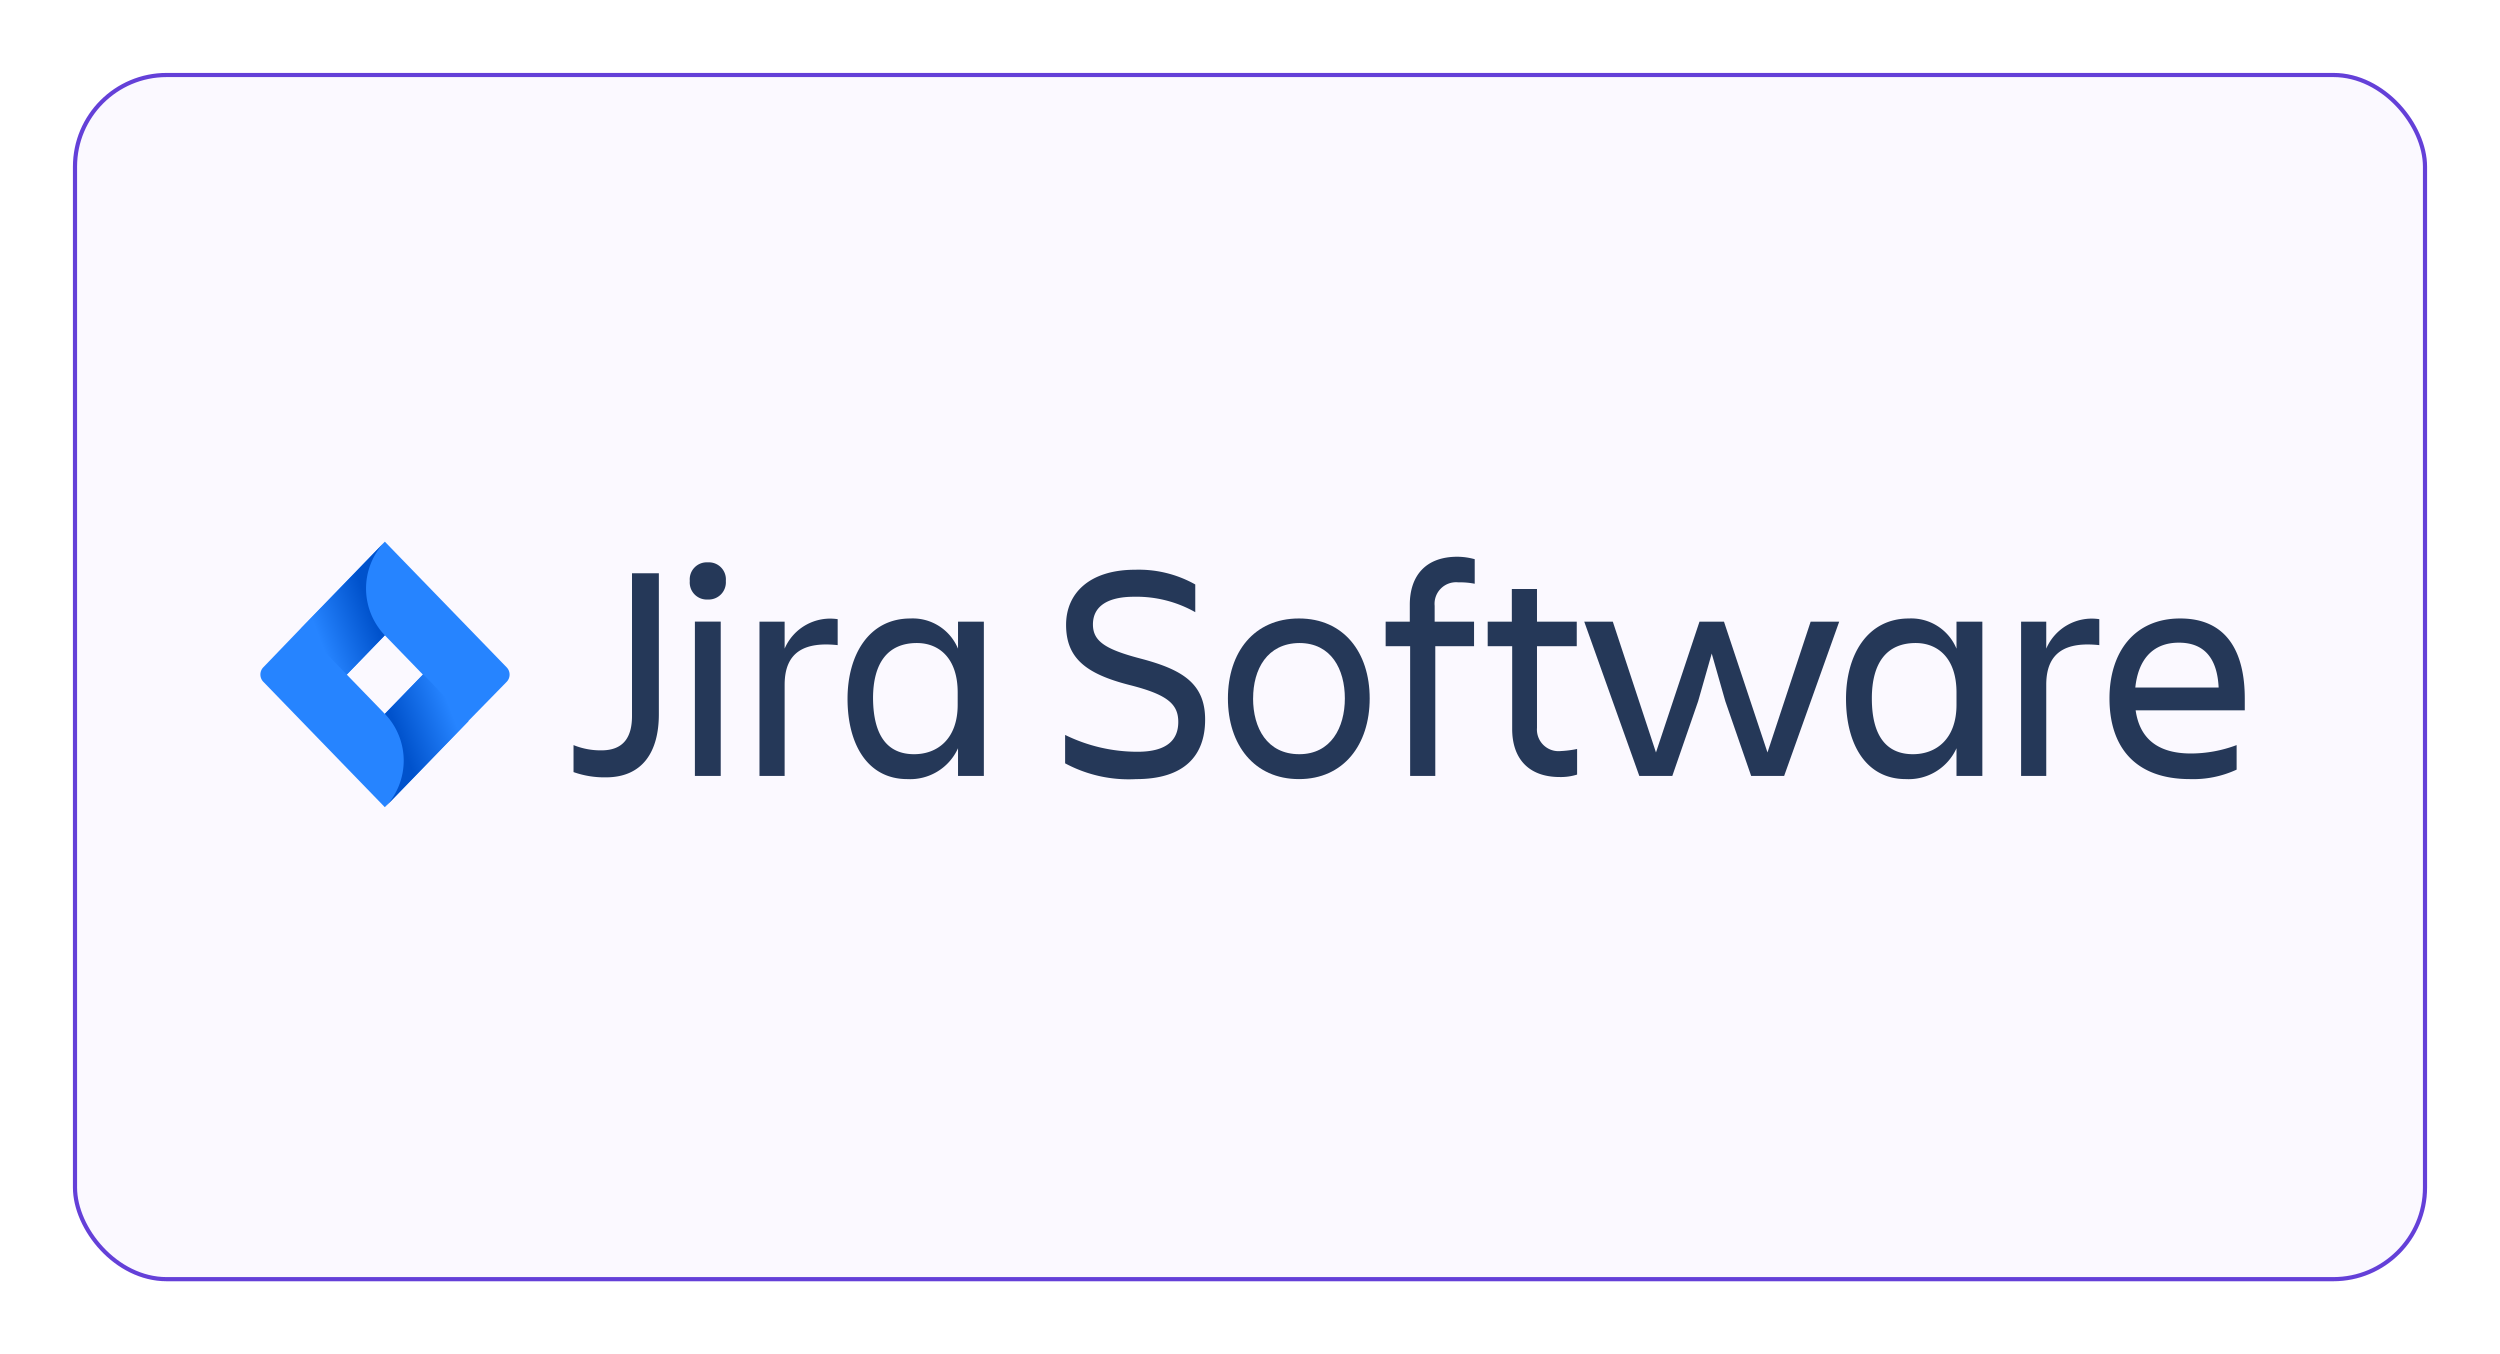 <svg xmlns="http://www.w3.org/2000/svg" xmlns:xlink="http://www.w3.org/1999/xlink" width="240" height="130" viewBox="0 0 240 130"><defs><filter id="Rectangle_1" x="-8" y="-5" width="256" height="146" filterUnits="userSpaceOnUse"><feGaussianBlur stdDeviation="5"></feGaussianBlur></filter><linearGradient id="linear-gradient" x1="0.92" y1="0.403" x2="0.262" y2="0.804" gradientUnits="objectBoundingBox"><stop offset="0.176" stop-color="#0052cc"></stop><stop offset="1" stop-color="#2684ff"></stop></linearGradient><linearGradient id="linear-gradient-2" x1="0.089" y1="0.592" x2="0.743" y2="0.194" xlink:href="#linear-gradient"></linearGradient><clipPath id="clip-_2"><rect width="240" height="130"></rect></clipPath></defs><g id="_2" data-name="2" clip-path="url(#clip-_2)"><rect width="240" height="130" fill="#fff"></rect><g transform="matrix(1, 0, 0, 1, 0, 0)" filter="url(#Rectangle_1)"><g id="Rectangle_1-2" data-name="Rectangle 1" transform="translate(7 7)" fill="#fbf9ff" stroke="#6440d8" stroke-width="0.4"><rect width="226" height="116" rx="9" stroke="none"></rect><rect x="0.2" y="0.2" width="225.6" height="115.6" rx="8.8" fill="none"></rect></g></g><g id="logo-gradient-blue-jira-software" transform="translate(25 51)"><g id="Jira_Software" data-name="Jira Software" transform="translate(30.058 2.448)"><path id="Path_13" data-name="Path 13" d="M38.591,4.325h2.578V17.86c0,3.569-1.534,6.06-5.091,6.06a8.9,8.9,0,0,1-3.1-.505V20.823a6.909,6.909,0,0,0,2.676.505c2.187,0,2.937-1.347,2.937-3.3Z" transform="translate(-32.977 -2.742)" fill="#253858"></path><path id="Path_14" data-name="Path 14" d="M46.953,3.179a1.636,1.636,0,0,1,1.73,1.784,1.653,1.653,0,0,1-1.73,1.784,1.636,1.636,0,0,1-1.73-1.784A1.636,1.636,0,0,1,46.953,3.179Zm-1.24,5.69h2.48V23.684h-2.48Z" transform="translate(-34.061 -2.641)" fill="#253858"></path><path id="Path_15" data-name="Path 15" d="M54.978,24.212H52.563V9.4h2.415V11.99A4.76,4.76,0,0,1,60.07,9.162v2.492c-3.166-.337-5.091.64-5.091,3.8Z" transform="translate(-34.711 -3.169)" fill="#253858"></path><path id="Path_16" data-name="Path 16" d="M72.444,21.547a5.045,5.045,0,0,1-4.863,2.963c-3.818,0-5.744-3.333-5.744-7.71,0-4.175,2.023-7.71,6.038-7.71a4.7,4.7,0,0,1,4.569,2.9V9.393h2.48V24.207h-2.48Zm-4.21.572c2.219,0,4.178-1.448,4.178-4.747V16.194c0-3.3-1.795-4.747-3.916-4.747-2.774,0-4.21,1.885-4.21,5.32C64.317,20.369,65.688,22.12,68.234,22.12Z" transform="translate(-35.532 -3.164)" fill="#253858"></path><path id="Path_17" data-name="Path 17" d="M91.574,24.056a12.892,12.892,0,0,1-6.821-1.515V19.814A15.761,15.761,0,0,0,91.7,21.43c2.839,0,3.916-1.145,3.916-2.862s-1.044-2.626-4.634-3.535c-4.243-1.077-6.136-2.593-6.136-5.791,0-3.03,2.252-5.286,6.625-5.286a11.058,11.058,0,0,1,5.777,1.414v2.66a11.467,11.467,0,0,0-5.875-1.481c-2.48,0-3.949.875-3.949,2.66,0,1.616,1.208,2.391,4.536,3.266,3.982,1.044,6.234,2.357,6.234,5.859C98.2,21.766,96.241,24.056,91.574,24.056Z" transform="translate(-37.56 -2.709)" fill="#253858"></path><path id="Path_18" data-name="Path 18" d="M101.9,16.766c0-4.444,2.513-7.677,6.821-7.677,4.276,0,6.789,3.232,6.789,7.677S113,24.51,108.725,24.51C104.417,24.51,101.9,21.211,101.9,16.766Zm2.415,0c0,2.828,1.338,5.353,4.438,5.353,3.035,0,4.373-2.559,4.373-5.353s-1.305-5.32-4.373-5.32C105.657,11.48,104.319,13.972,104.319,16.766Z" transform="translate(-39.078 -3.164)" fill="#253858"></path><path id="Path_19" data-name="Path 19" d="M127,8.817v2.357h-3.721V23.632h-2.415V11.174h-2.35V8.817h2.317V7.2c0-2.761,1.5-4.613,4.569-4.613a6.362,6.362,0,0,1,1.664.236V5.181a7.167,7.167,0,0,0-1.566-.135A2.068,2.068,0,0,0,123.218,7.3V8.817Z" transform="translate(-40.549 -2.588)" fill="#253858"></path><path id="Path_20" data-name="Path 20" d="M136.277,21.542a9.946,9.946,0,0,0,1.567-.2V23.8a5.2,5.2,0,0,1-1.664.236c-3.068,0-4.569-1.852-4.569-4.613V11.475h-2.35V9.118h2.317V5.987h2.415V9.118h3.818v2.357h-3.818V19.32A2.074,2.074,0,0,0,136.277,21.542Z" transform="translate(-41.5 -2.889)" fill="#253858"></path><path id="Path_21" data-name="Path 21" d="M155.454,24.237l-2.481-7.172-1.305-4.579-1.305,4.579-2.48,7.172h-3.167L139.429,9.422h2.742l4.145,12.559,4.177-12.559h2.35l4.177,12.559,4.145-12.559h2.741l-5.287,14.815Z" transform="translate(-42.4 -3.193)" fill="#253858"></path><path id="Path_22" data-name="Path 22" d="M177.606,21.547a5.044,5.044,0,0,1-4.863,2.963c-3.818,0-5.744-3.333-5.744-7.71,0-4.175,2.023-7.71,6.039-7.71a4.7,4.7,0,0,1,4.568,2.9V9.393h2.481V24.207h-2.481Zm-4.177.572c2.219,0,4.177-1.448,4.177-4.747V16.194c0-3.3-1.795-4.747-3.916-4.747-2.775,0-4.21,1.885-4.21,5.32C169.48,20.369,170.883,22.12,173.429,22.12Z" transform="translate(-44.84 -3.164)" fill="#253858"></path><path id="Path_23" data-name="Path 23" d="M187.855,24.212H185.44V9.4h2.415V11.99a4.76,4.76,0,0,1,5.092-2.828v2.492c-3.166-.337-5.092.64-5.092,3.8Z" transform="translate(-46.473 -3.169)" fill="#253858"></path><path id="Path_24" data-name="Path 24" d="M202.484,24.51c-5.385,0-7.735-3.2-7.735-7.744,0-4.478,2.415-7.677,6.789-7.677,4.438,0,6.2,3.165,6.2,7.677v1.145H197.262c.359,2.525,1.926,4.141,5.32,4.141a12.546,12.546,0,0,0,4.373-.808V23.6A9.879,9.879,0,0,1,202.484,24.51Zm-5.255-8.788h8c-.13-2.761-1.338-4.31-3.818-4.31C198.8,11.413,197.491,13.164,197.229,15.723Z" transform="translate(-47.297 -3.164)" fill="#253858"></path></g><g id="Icon" transform="translate(0 1)"><path id="Vector" d="M23.629,13.054,12.989,2.077,11.945,1l-8,8.249-3.655,3.8a1,1,0,0,0,0,1.414L7.6,22.01l4.341,4.478,8-8.249.131-.135,3.557-3.636A1,1,0,0,0,23.629,13.054ZM11.945,17.532,8.29,13.761,11.945,9.99,15.6,13.761Z" transform="translate(0 -1)" fill="#2684ff"></path><path id="Vector_2" d="M12.328,9.993A6.5,6.5,0,0,1,12.3,1.037L4.333,9.286l4.341,4.478Z" transform="translate(-0.384 -1.003)" fill="url(#linear-gradient)"></path><path id="Vector_3" d="M16.793,14.963l-3.688,3.8a6.483,6.483,0,0,1,0,8.99l8.029-8.283Z" transform="translate(-1.16 -2.236)" fill="url(#linear-gradient-2)"></path></g></g></g></svg>